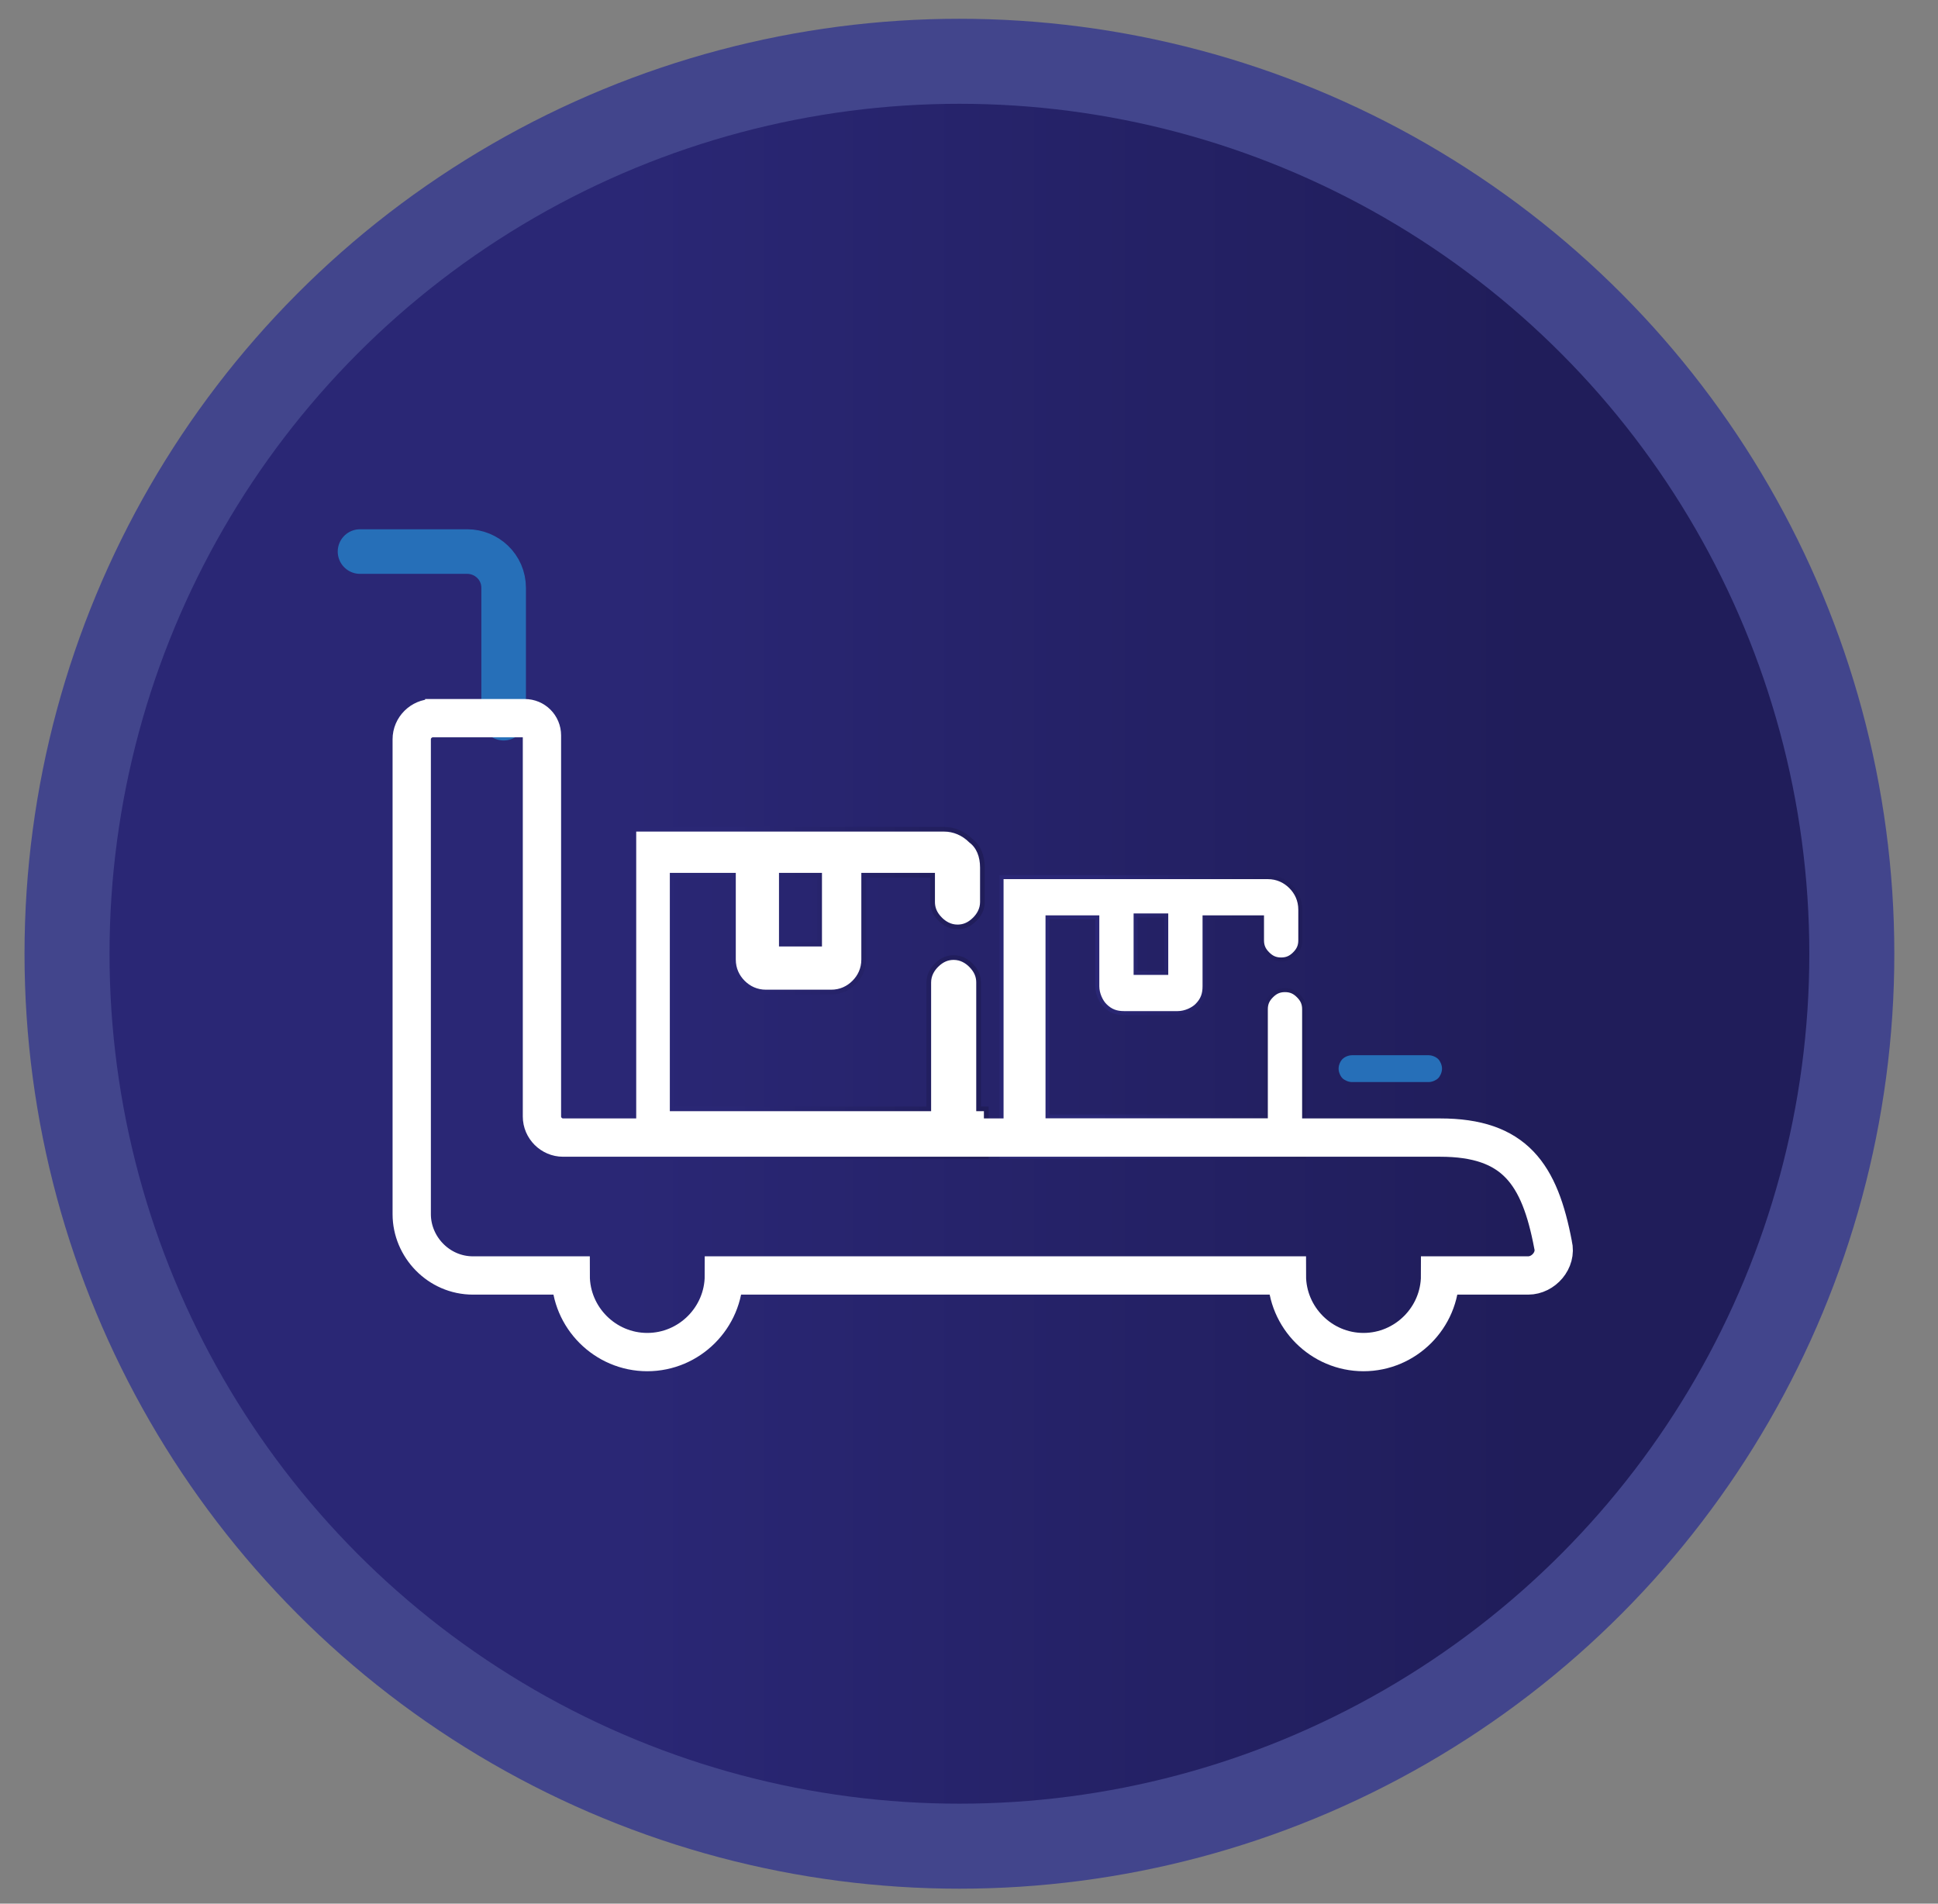 <?xml version="1.0" encoding="utf-8"?>
<!-- Generator: Adobe Illustrator 19.1.0, SVG Export Plug-In . SVG Version: 6.00 Build 0)  -->
<svg version="1.1" id="Layer_1" xmlns="http://www.w3.org/2000/svg" xmlns:xlink="http://www.w3.org/1999/xlink" x="0px" y="0px"
	 viewBox="-413 431.6 101.2 99.4" style="enable-background:new -413 431.6 101.2 99.4;" xml:space="preserve">
<rect x="-413" y="431.6" width="101.2" height="99.4" fill="#808080" stroke="none"/>
<style type="text/css">
	.st0{fill:url(#SVGID_1_);stroke:#42458C;stroke-width:4.439;stroke-miterlimit:10;}
	.st1{fill:#FFFFFF;stroke:url(#SVGID_2_);stroke-width:0.209;stroke-miterlimit:10;}
	.st2{fill:none;stroke:#266FB8;stroke-width:2.328;stroke-linecap:round;stroke-miterlimit:10;}
	.st3{fill:#FFFFFF;stroke:url(#SVGID_3_);stroke-width:0.244;stroke-miterlimit:10;}
	.st4{fill:none;stroke:#FFFFFF;stroke-width:2;stroke-miterlimit:10;}
	.st5{fill:#266FB8;}
</style>
<g>
	<g>
		<g>
			<linearGradient id="SVGID_1_" gradientUnits="userSpaceOnUse" x1="-409.517" y1="481.353" x2="-311.872" y2="481.353">
				<stop  offset="0" style="stop-color:#2A2775"/>
				<stop  offset="0.3" style="stop-color:#2A2775"/>
				<stop  offset="0.783" style="stop-color:#201D5A"/>
			</linearGradient>
			<circle class="st0" cx="-362.9" cy="481.4" r="46.6"/>
		</g>
	</g>
	<g>
		<g>
			<linearGradient id="SVGID_2_" gradientUnits="userSpaceOnUse" x1="-360.639" y1="484.283" x2="-344.783" y2="484.283">
				<stop  offset="0" style="stop-color:#2A2775"/>
				<stop  offset="0.3" style="stop-color:#2A2775"/>
				<stop  offset="1" style="stop-color:#201D5A"/>
			</linearGradient>
			<path class="st1" d="M-360.5,476.6L-360.5,476.6L-360.5,476.6 M-353.7,479.4h0.8h0.8v1.5v1.5h-0.8h-0.8V481V479.4L-353.7,479.4
				L-353.7,479.4z M-344.9,489.9v-2.8v-2.8c0-0.3-0.1-0.5-0.3-0.7c-0.2-0.2-0.4-0.3-0.7-0.3s-0.5,0.1-0.7,0.3
				c-0.2,0.2-0.3,0.4-0.3,0.7v2.8v2.8h-5.7h-5.7v-5.2v-5.2h1.3h1.3v1.8v1.8c0,0.4,0.2,0.8,0.4,1c0.3,0.3,0.6,0.4,1,0.4h1.4h1.4
				c0.4,0,0.8-0.2,1-0.4c0.3-0.3,0.4-0.6,0.4-1v-1.8v-1.8h1.5h1.5v0.6v0.6c0,0.3,0.1,0.5,0.3,0.7s0.4,0.3,0.7,0.3s0.5-0.1,0.7-0.3
				s0.3-0.4,0.3-0.7v-0.8v-0.8c0-0.5-0.2-0.9-0.5-1.2c-0.3-0.3-0.7-0.5-1.2-0.5h-5.9h-5.9h-2.1v1.3V492l2.1,0h2.5h2.5h5.8l2.9,0
				V489.9z"/>
		</g>
		<g>
			<path class="st2" d="M-386.7,469.1v-6.8c0-1.1-0.9-1.9-1.9-1.9h-5.6"/>
			<g>
				<g>
					<linearGradient id="SVGID_3_" gradientUnits="userSpaceOnUse" x1="-380.314" y1="482.958" x2="-361.733" y2="482.958">
						<stop  offset="0" style="stop-color:#2A2775"/>
						<stop  offset="0.3" style="stop-color:#2A2775"/>
						<stop  offset="1" style="stop-color:#201D5A"/>
					</linearGradient>
					<path class="st3" d="M-380.2,473.9L-380.2,473.9L-380.2,473.9 M-372.2,477.3h1h1v1.8v1.8h-1h-1v-1.8V477.3L-372.2,477.3
						L-372.2,477.3z M-361.9,489.5v-3.3v-3.3c0-0.3-0.1-0.6-0.4-0.9c-0.2-0.2-0.5-0.4-0.9-0.4c-0.3,0-0.6,0.1-0.9,0.4
						c-0.2,0.2-0.4,0.5-0.4,0.9v3.3v3.3h-6.7h-6.7v-6.1v-6.1h1.6h1.6v2.2v2.2c0,0.5,0.2,0.9,0.5,1.2c0.3,0.3,0.7,0.5,1.2,0.5h1.7
						h1.7c0.5,0,0.9-0.2,1.2-0.5s0.5-0.7,0.5-1.2v-2.2v-2.2h1.8h1.8v0.7v0.7c0,0.3,0.1,0.6,0.4,0.9c0.2,0.2,0.5,0.4,0.9,0.4
						c0.3,0,0.6-0.1,0.9-0.4c0.2-0.2,0.4-0.5,0.4-0.9v-0.9v-0.9c0-0.6-0.2-1.1-0.6-1.4c-0.4-0.4-0.9-0.6-1.4-0.6h-6.9h-6.9h-2.4v1.5
						V492l2.4,0h2.9h2.9h6.8l3.4,0V489.5z"/>
				</g>
				<g>
					<path class="st4" d="M-384.5,498.2h1.3c0,2.2,1.8,4,4,4c2.2,0,4-1.8,4-4h29.4c0,2.2,1.8,4,4,4c2.2,0,4-1.8,4-4l4.6,0
						c0.8,0,1.5-0.8,1.3-1.6c-0.7-3.7-2-5.6-5.9-5.6h-45.8c-0.6,0-1.1-0.5-1.1-1.1V470c0-0.5-0.4-0.9-0.9-0.9h-3.8h-1.4h3.4h-3
						c-0.6,0-1.1,0.5-1.1,1.1v2.1v22.7c0,1.7,1.4,3.2,3.2,3.2h2.7H-384.5z"/>
				</g>
			</g>
		</g>
	</g>
	<path class="st5" d="M-337.9,486.9c-0.1-0.1-0.3-0.2-0.5-0.2h-4c-0.2,0-0.4,0.1-0.5,0.2c-0.1,0.1-0.2,0.3-0.2,0.5
		c0,0.2,0.1,0.4,0.2,0.5c0.1,0.1,0.3,0.2,0.5,0.2h4c0.2,0,0.4-0.1,0.5-0.2c0.1-0.1,0.2-0.3,0.2-0.5
		C-337.7,487.2-337.8,487-337.9,486.9z"/>
</g>
</svg>
